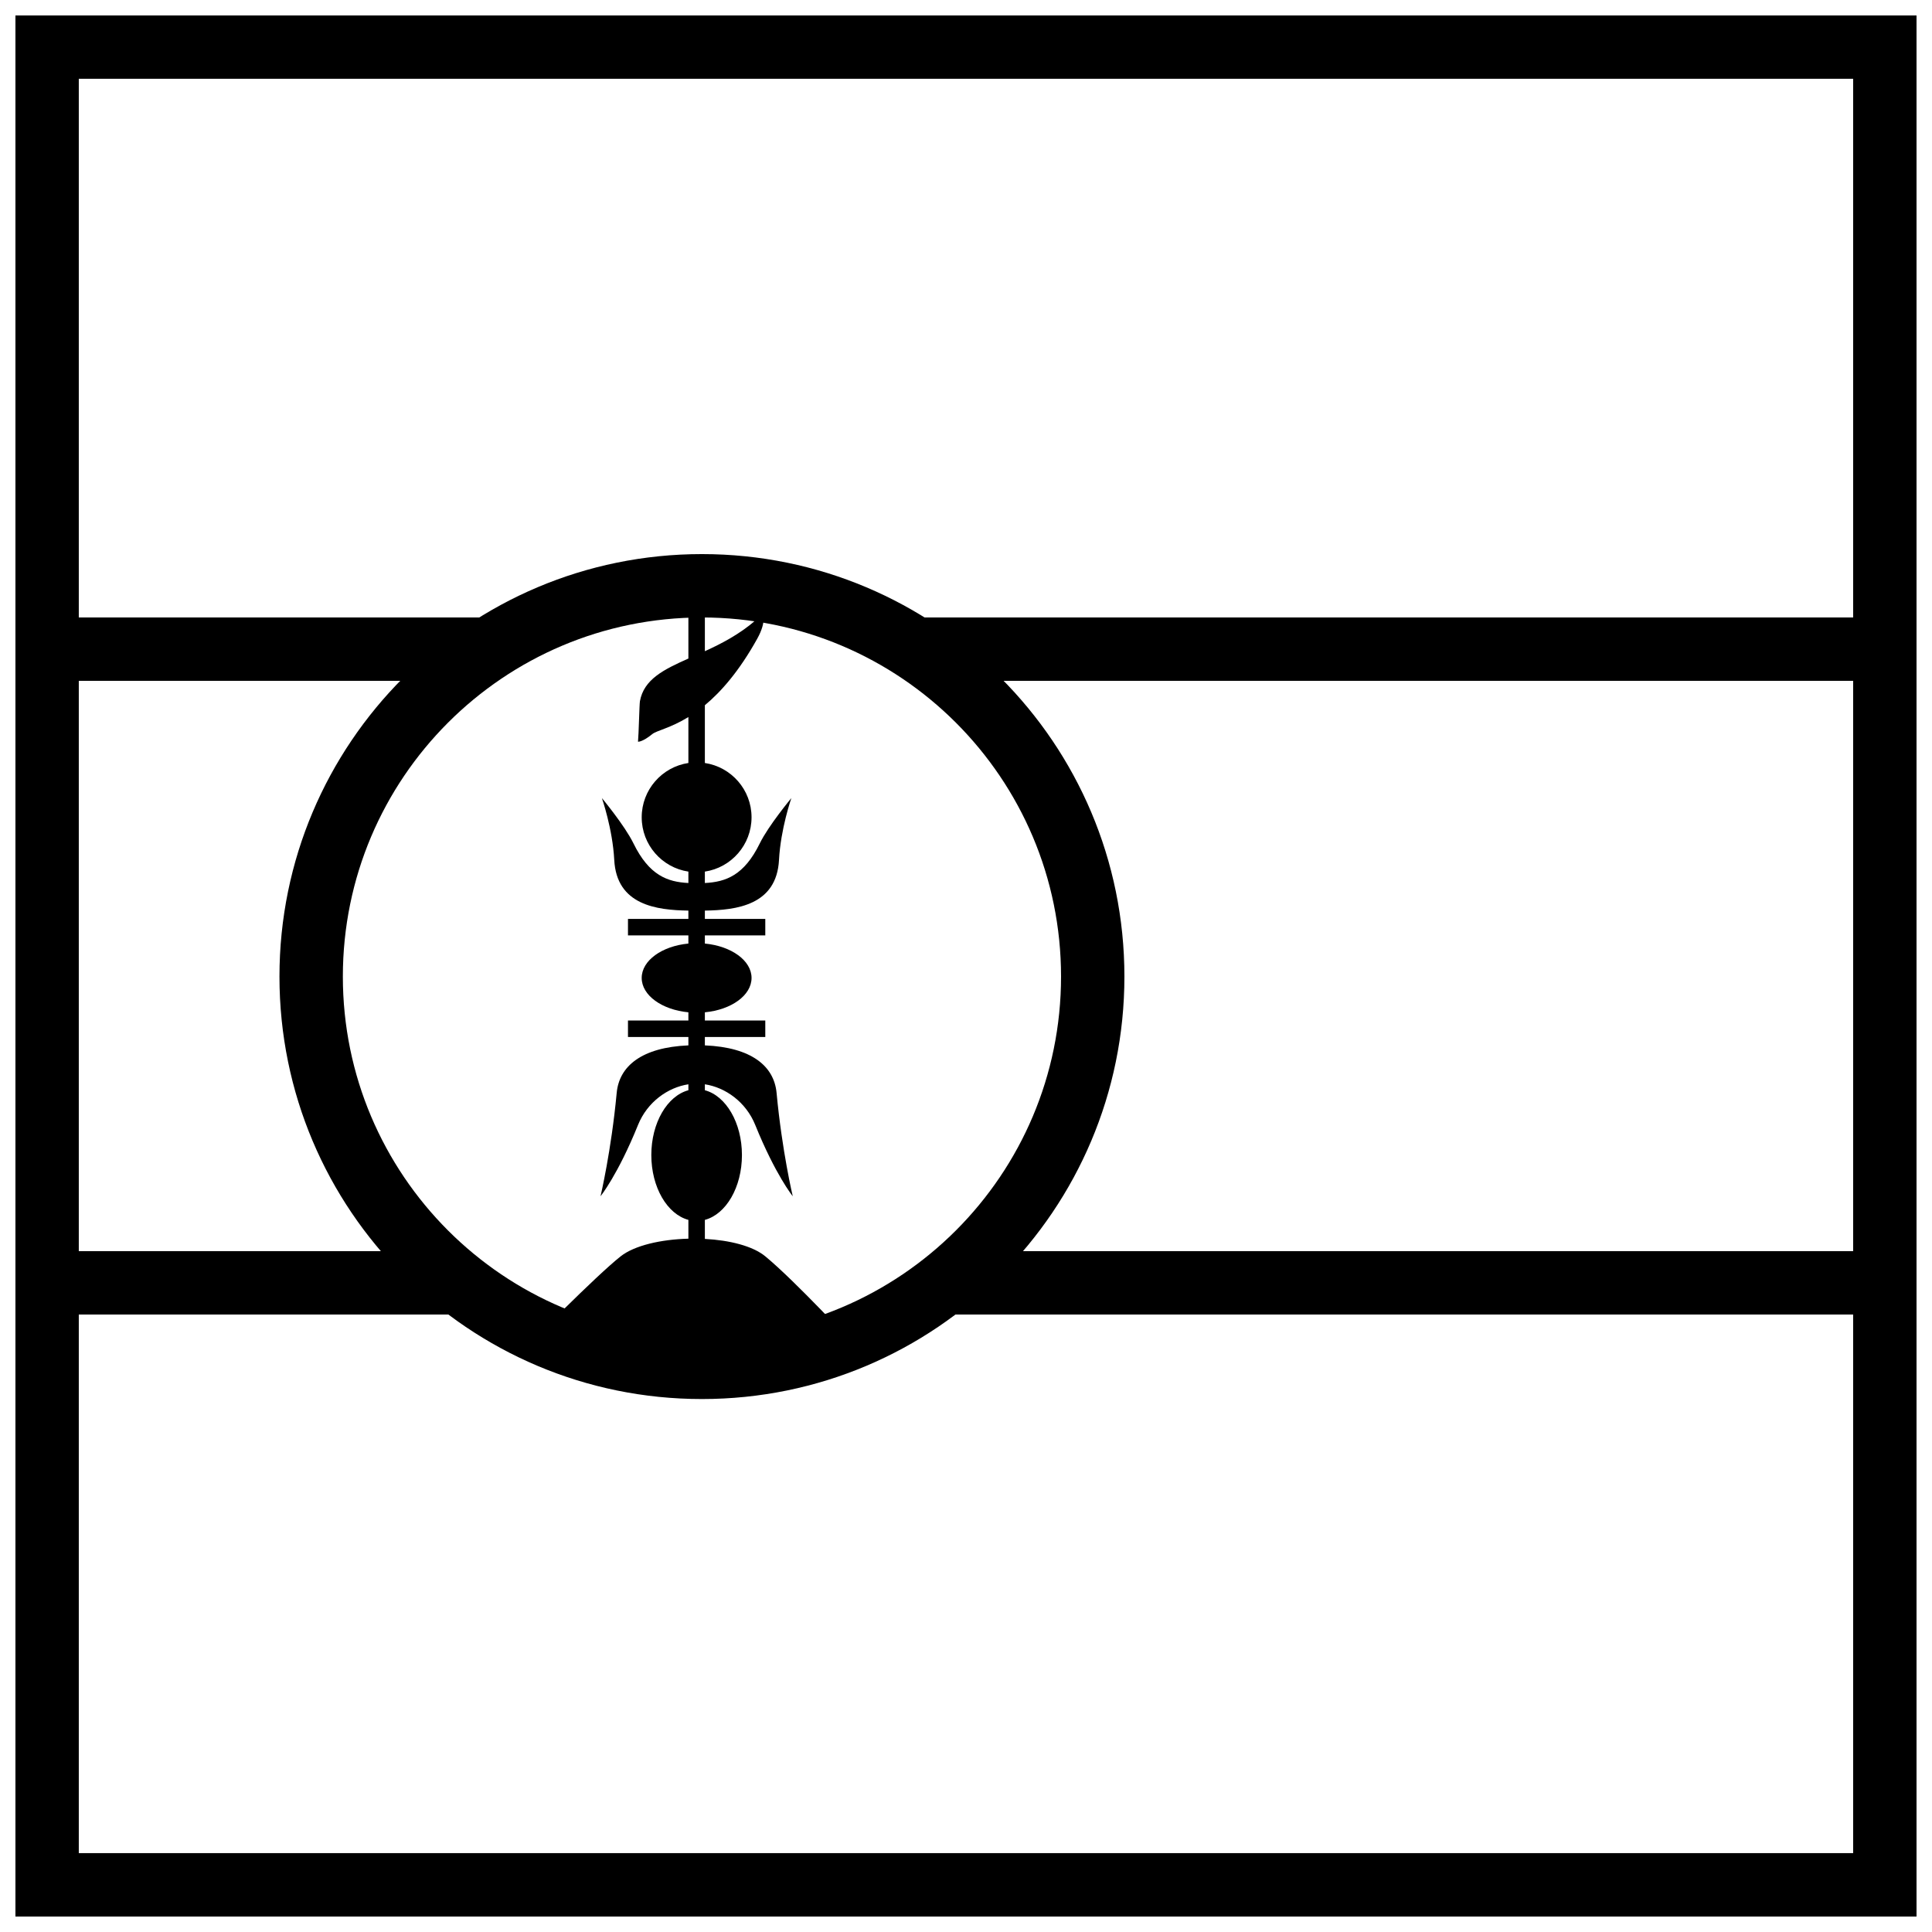 <?xml version="1.0" encoding="UTF-8"?>
<!-- Uploaded to: SVG Repo, www.svgrepo.com, Generator: SVG Repo Mixer Tools -->
<svg width="800px" height="800px" version="1.1" viewBox="144 144 512 512" xmlns="http://www.w3.org/2000/svg">
 <defs>
  <clipPath id="a">
   <path d="m148.09 148.09h503.81v503.81h-503.81z"/>
  </clipPath>
 </defs>
 <g clip-path="url(#a)">
  <path d="m148.09 148.09v503.81h503.81v-503.81zm16.793 16.793v470.22h470.22v-470.22z" fill-rule="evenodd"/>
 </g>
 <path d="m326.43 418.81v2.227c-12.363 0.52-18.34 5.496-19 12.59-1.441 15.414-4.285 27.391-4.285 27.391s4.582-5.652 9.941-18.902c2.465-6.094 7.906-9.941 13.344-10.766v1.574c-5.59 1.492-9.824 8.617-9.824 17.176 0 8.562 4.234 15.688 9.824 17.18v4.984c-7.223 0.188-14.27 1.773-17.953 4.68-6.492 5.121-25.121 23.992-23.074 22.219 43.801 17.891 84.859 1.102 84.859 1.102s-15.5-16.773-23.445-23.32c-3.344-2.758-9.488-4.277-16.02-4.621v-53.512h16.012v-4.367h-16.012v-36.438 7.312c8.395-0.129 19.023-1.422 19.648-13.445 0.426-8.203 3.273-16.375 3.273-16.375s-6.051 7.273-8.367 12.008c-4.152 8.492-9.02 10.219-14.555 10.5v-3.023c7.004-1.051 12.371-7.094 12.371-14.391s-5.367-13.34-12.371-14.391v-15.309c4.258-3.535 9.078-8.984 13.891-17.648 2.652-4.777 1.387-6.879 1.391-6.867l-0.004-0.012s0.141 0.312-1.828 2.019c-4.309 3.731-9.027 6.172-13.449 8.191v-22.934h-4.367v24.879c-6.574 2.918-11.801 5.523-12.844 11.312-0.141 0.77-0.316 8.77-0.508 10.727 0 0 1.125 0.148 3.785-2.019 1.168-0.949 4.75-1.559 9.566-4.512v12.172c-7 1.051-12.371 7.094-12.371 14.391s5.371 13.34 12.371 14.391v3.023c-5.535-0.281-10.398-2.008-14.555-10.5-2.312-4.734-8.367-12.008-8.367-12.008s2.848 8.172 3.273 16.375c0.625 12.023 11.258 13.316 19.648 13.445v2.199h-16.008v4.367h16.008v2.168c-7 0.668-12.371 4.492-12.371 9.109 0 4.621 5.371 8.445 12.371 9.109v2.172h-16.008v4.367zm4.367 0v2.227c12.363 0.52 18.34 5.496 19.004 12.59 1.438 15.414 4.285 27.391 4.285 27.391s-4.582-5.652-9.945-18.902c-2.465-6.094-7.906-9.941-13.344-10.766v1.574c5.59 1.492 9.824 8.617 9.824 17.176 0 8.562-4.234 15.688-9.824 17.18zm0-4.367v-2.172c7.004-0.664 12.371-4.488 12.371-9.109 0-4.617-5.367-8.441-12.371-9.109v-2.168h16.012v-4.367h-16.012v-2.199z" fill-rule="evenodd"/>
 <path d="m441.98 402.8c0-61.832-50.125-111.96-111.96-111.96-61.832 0-111.96 50.125-111.96 111.96s50.125 111.96 111.96 111.96c61.836 0 111.96-50.125 111.96-111.96zm-207.12 0c0-52.559 42.609-95.164 95.164-95.164 52.559 0 95.164 42.605 95.164 95.164s-42.605 95.164-95.164 95.164c-52.555 0-95.164-42.605-95.164-95.164z" fill-rule="evenodd"/>
 <path d="m391.6 475.57h254.91v16.793h-254.91z" fill-rule="evenodd"/>
 <path d="m386 307.63h260.51v16.793h-254.91z" fill-rule="evenodd"/>
 <path d="m159.29 475.57h107.06v16.793h-107.06z" fill-rule="evenodd"/>
 <path d="m159.29 307.63h115.45l-8.395 16.793h-107.06z" fill-rule="evenodd"/>
</svg>